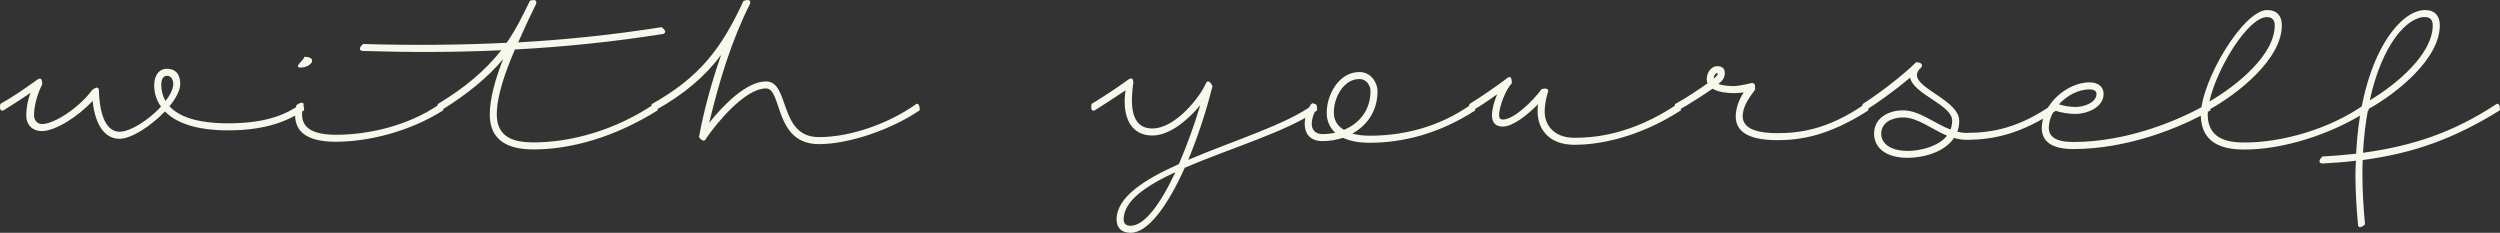 <svg xmlns="http://www.w3.org/2000/svg" id="Layer_2" viewBox="0 0 694.01 64.63"><rect x="0" y="0" width="694.01" height="64.63" fill="#333333" stroke="none"/><g id="Layer_1-2"><path d="M673.19,4.74c1.44,0,2.15.85,2.15,2.27,0,7.92-9.78,16.24-17.49,20.85,3.39-15.52,10.31-23.13,15.34-23.13M654.59,62.42s.07,1.56,1.95-.13c-.46-4.87-.72-9.42-.72-13.57,0-1.5,0-2.93.07-4.29,14.23-1.89,25.46-5.97,38.12-13.84,0-2.53-1.1-1.63-1.1-1.63-11.75,7.73-23.04,11.56-36.94,13.45.26-4.42.72-8.45,1.43-12.08,8.22-4.61,19.9-14.04,19.9-23.32,0-2.6-1.37-4.22-4.11-4.22-7.11,0-17.76,13.06-19.12,39.88-3,.33-6.14.59-9.4.78-1.82,1.94.13,1.94.13,1.94,3.2-.2,6.26-.39,9.21-.78-.07,1.37-.13,2.66-.13,4.09,0,4.29.26,8.84.72,13.71ZM629.32,4.74c1.44,0,2.16.85,2.16,2.27,0,8.18-10.32,16.63-18.15,21.18,2.16-9.54,10.84-23.45,15.99-23.45ZM656.48,28.97c-9.98,7.01-23.3,10.66-33.61,10.59-5.03,0-9.86-1.37-9.99-7.47,0-.46,0-.91.07-1.43,0,0,0-.07.07-.07,8.29-4.55,20.43-14.17,20.43-23.58,0-2.6-1.37-4.22-4.11-4.22-6.52,0-18.4,19.62-18.4,29.3.2,7.66,5.94,9.42,11.94,9.42,10.64.07,24.02-4.03,34.66-10.85.13-2.53-1.05-1.69-1.05-1.69ZM580.05,24.81c1.37,0,1.95.59,1.95,1.24,0,2.53-3.65,3.64-5.75,3.64-1.57,0-3.13-.26-4.7-.72,2.22-2.46,5.49-4.16,8.49-4.16M612.68,28.9c-8.09,4.68-22.39,10.52-37.14,10.52-4.96,0-6.72-1.56-6.78-3.83,0-1.76.59-3.44,1.5-4.94,1.95.65,4.05.98,6.01.98,2.74,0,7.7-1.62,7.7-5.59,0-1.69-1.24-3.18-3.92-3.18-6.21,0-13.25,6.1-13.25,12.73.06,3.44,2.41,5.79,8.75,5.79,15.2,0,29.83-5.97,38.05-10.71.2-2.28-.92-1.76-.92-1.76M529.6,41.89c-5.09,0-7.37-2.27-7.37-4.74,0-3.18,3.07-4.55,6.07-4.55,4.05,0,7.9,3.25,12.21,5.07-2.41,2.99-7.37,4.22-10.9,4.22M569.67,29.1c-9.08,6.31-16.45,7.79-23.82,7.79-.85,0-1.7-.13-2.48-.33.33-.91.52-1.89.52-3.05,0-5.46-11.75-8.84-11.75-12.67,0-.46.2-.98.59-1.5l.65-.65s.92-1.3-1.44-1.43c-4.24,4.22-11.55,9.55-14.88,11.63-.52,2.6.92,1.69.92,1.69,2.75-1.69,8.09-5.46,12.27-9.03.98,4.68,11.68,7.53,11.68,11.95,0,.91-.2,1.76-.46,2.46-4.51-1.69-8.62-5.33-13.19-5.33-3.91,0-8.03,2.02-8.03,6.49,0,3.64,2.94,6.69,9.34,6.69,4.24,0,10.19-1.5,12.86-5.52,1.1.33,2.21.52,3.39.52,7.7,0,15.28-1.69,25.06-8.18.2-2.79-1.24-1.56-1.24-1.56M476.73,20.32c.07,0,.13.07.13.13,0,.46-.72,1.04-1.11,1.37,0-.78.33-1.5.98-1.5ZM517.58,28.97c-10.44,7.21-18.48,7.99-24.15,7.99-7.31,0-9.53-2.01-9.66-4.55,0-2.86,1.7-5.12,3.46-7.53.07-1.56-.2-2.01-1.31-1.76-2.15.52-3.72.78-4.64.78-1.31,0-3.07-.13-4.24-.59,1.05-.85,1.77-1.63,1.77-3.05,0-1.11-.59-1.89-2.09-1.89-1.7,0-2.93,1.82-2.93,3.57,0,.46.07.85.26,1.17-2.28,1.62-6.34,4.35-9.07,5.79-.52,2.66.98,1.69.98,1.69,2.93-1.63,7.11-4.35,9.47-5.97,1.57.98,4.05,1.24,5.88,1.24.72,0,1.77-.07,2.74-.2-1.31,2.02-2.21,4.35-2.21,6.82.13,3.64,2.8,6.43,11.62,6.43,6.07,0,13.97-1.04,25.19-8.25.13-2.53-1.05-1.69-1.05-1.69ZM466.61,30.65s.13-2.28-1.05-1.69c-12.73,8.51-23.1,9.29-28.46,9.29-6.07,0-8.29-3.9-8.29-7.21,0-2.99.98-5.65.98-5.65,0,0,.26-1.24-1.83-.65-2.54,3.44-7.7,8.38-10.71,8.45-.85,0-1.1-.52-1.1-1.24,0-2.33,1.9-7.27,3.52-8.77,0,0,.2-2.59-1.18-1.56-2.87,2.21-7.44,5.33-10.58,7.27,0,0-.59,2.41.92,1.76,2.21-1.29,4.44-2.79,6.79-4.48-.85,1.94-1.44,4.22-1.44,5.79,0,1.89.79,3.18,3.07,3.18,2.75-.07,6.72-3.13,9.73-6.24-.13.65-.13,1.43-.13,2.14,0,4.22,2.62,9.16,10.25,9.16,5.62,0,16.9-1.42,29.5-9.55M380.45,25.26c0,5.52-3.26,9.1-7.37,10.78-1.9-1.1-2.87-2.86-2.8-4.94,0-3.77,2.54-9.16,7.11-9.16,2.03,0,3.07,1.94,3.07,3.31M409.5,30.65s.2-2.4-1.05-1.69c-9.34,6.63-19.45,8.71-28.2,8.71-1.82,0-3.46-.2-4.83-.59,3.98-2.21,6.99-6.11,6.99-11.82,0-2.14-1.7-5.26-5.03-5.26-5.87,0-9.07,6.56-9.07,11.11-.07,2.33.79,4.29,2.36,5.72-1.18.26-2.36.39-3.52.39-2.15,0-3-1.3-3-2.86,0-1.37.52-2.86,1.3-4.16,0,0-.46-2.6-1.69-1.04-.92,1.56-1.57,3.44-1.57,5.2,0,2.6,1.37,4.81,4.96,4.81,1.9,0,3.85-.33,5.68-.91,1.95.91,4.44,1.37,7.44,1.37,9.07,0,19.2-2.46,29.24-8.97M313.88,62.68c-1.31,0-1.95-.65-1.95-1.76,0-5.12,6.07-9.29,14.35-13.12-4.05,8.71-8.55,14.87-12.4,14.87M336.6,23.9s-1.05-2.27-1.83-.78c-1.5,3.57-8.35,12.54-14.88,12.54s-5.88-7.79-5.36-12.08c.07-.07.39-2.46-1.11-1.62-4.05,2.92-7.31,5-10.38,6.88,0,0-.59,2.4.92,1.76,2.54-1.63,5.35-3.38,8.49-5.52-1.05,7.21,1.37,12.54,7.44,12.54,4.9,0,9.99-4.42,13.32-8.45-1.7,5.71-3.79,11.37-5.94,16.37-9.72,4.35-17.3,9.23-17.3,15.39,0,2.27,1.31,3.7,3.91,3.7,4.77,0,10.24-7.4,15.01-18.06,12.53-5.39,28.78-10.19,36.74-15.91.13-2.66-1.11-1.62-1.11-1.62-6.98,5.33-22.13,10.01-34.66,15.33,2.54-6.11,4.9-13.12,6.72-20.4v-.07h.03ZM196.01,38.45c2.87-4.22,10.77-13.9,16.64-13.9,4.57,0,2.15,15.46,14.68,15.46,8.62,0,20.43-4.22,28.01-9.42-.07-2.53-1.11-1.63-1.11-1.63-7.31,5.2-17.89,9.1-26.89,9.1-11.29,0-7.96-15.46-14.68-15.46-5.42,0-11.88,6.57-15.79,11.5,2.87-11.89,6.2-22.81,11.35-33.07,0,0,.59-1.63-1.83-.78-6.26,13.57-12.33,21.24-25.46,28.65-.59,2.66,1.05,1.69,1.05,1.69,8.03-4.48,13.77-9.42,18.2-15.33-2.87,8.25-4.96,16.24-6.14,22.81,1.44,1.94,1.96.39,1.96.39M183.92,9.48s1.82-.39-.26-1.94c-13.58,2.14-26.76,3.51-39.81,4.22,1.63-3.7,3.26-7.21,4.96-10.66,0,0,.65-1.62-1.69-.91-1.96,4.03-3.92,8.05-6.47,11.69-13.45.65-26.63.72-39.88.33-1.95,1.89,0,1.94,0,1.94,12.73.39,25.46.39,38.38-.2-4.44,5.65-10.11,10.39-17.62,14.94-.59,2.66,1.05,1.69,1.05,1.69,7.05-4.42,12.66-8.9,17.1-14.17-2.09,5.26-3.72,10.85-3.72,15.39,0,7.27,5.15,9.68,12.14,9.68,10.64,0,22.72-3.51,34.47-10.85.06-.85-.26-2.2-1.05-1.69-10.83,7.27-23.1,10.59-33.42,10.59-5.09,0-10.19-1.17-10.19-7.73,0-5.2,2.35-11.82,5.03-18.06,13.45-.72,27.02-2.08,40.99-4.29M83.34,18.76c3.26,0,4.9-2.99,1.18-2.99-.26,1.04-3.07,2.86-1.18,2.99ZM123.03,30.65s.26-2.4-1.05-1.69c-8.88,6.11-19.97,8.45-28.72,8.45-6.39,0-9.53-1.89-9.4-5.85,0-.78.13-1.5.33-2.2.52-1.04-.85-1.17-1.95-.07-.2.85-.33,1.43-.33,2.27-.13,5.26,3.65,7.79,11.35,7.79,9.07,0,20.56-2.86,29.76-8.71M44.76,23.64c0-1.43.46-2.6,1.57-2.6,1.31,0,1.77,1.3,1.77,2.27,0,1.37-.85,3.05-2.15,4.74-.85-1.5-1.18-2.99-1.18-4.42M11.67,23.51s.33-2.33-1.18-1.5C6.45,24.93,3.97,26.62.11,28.84c0,0-.59,2.4.92,1.76,2.8-1.76,4.96-3.12,7.44-4.81-.92,2.46-1.18,4.61-1.18,6.31,0,2.4,1.57,4.29,4.37,4.29,3.65,0,10.06-4.03,14.04-8.38.72,6.63,3.33,10.52,7.5,10.52,3.26,0,8.75-3.57,12.6-7.6,2.87,2.99,8.29,5.32,17.95,5.26,10.83-.07,16.71-2.99,20.69-5.59-.07-2.53-1.05-1.63-1.05-1.63-3.92,2.73-9.27,5.2-19.64,5.26-9.27.07-14.23-2.02-16.71-4.74,1.77-2.14,3-4.42,3-6.17,0-1.89-.65-4.22-3.72-4.22-2.41,0-3.52,2.2-3.52,4.55,0,1.81.46,3.96,1.9,5.97-3.39,3.64-8.49,6.95-11.49,6.95-3.52,0-5.55-4.16-5.75-11.5,0,0,0-1.69-1.95,0-3.33,4.61-10.32,9.36-13.84,9.36-1.5,0-2.22-1.24-2.22-2.46,0-2.08.65-5.33,2.22-8.45" style="fill:#f7f7ec; stroke-width:0px;"></path></g></svg>